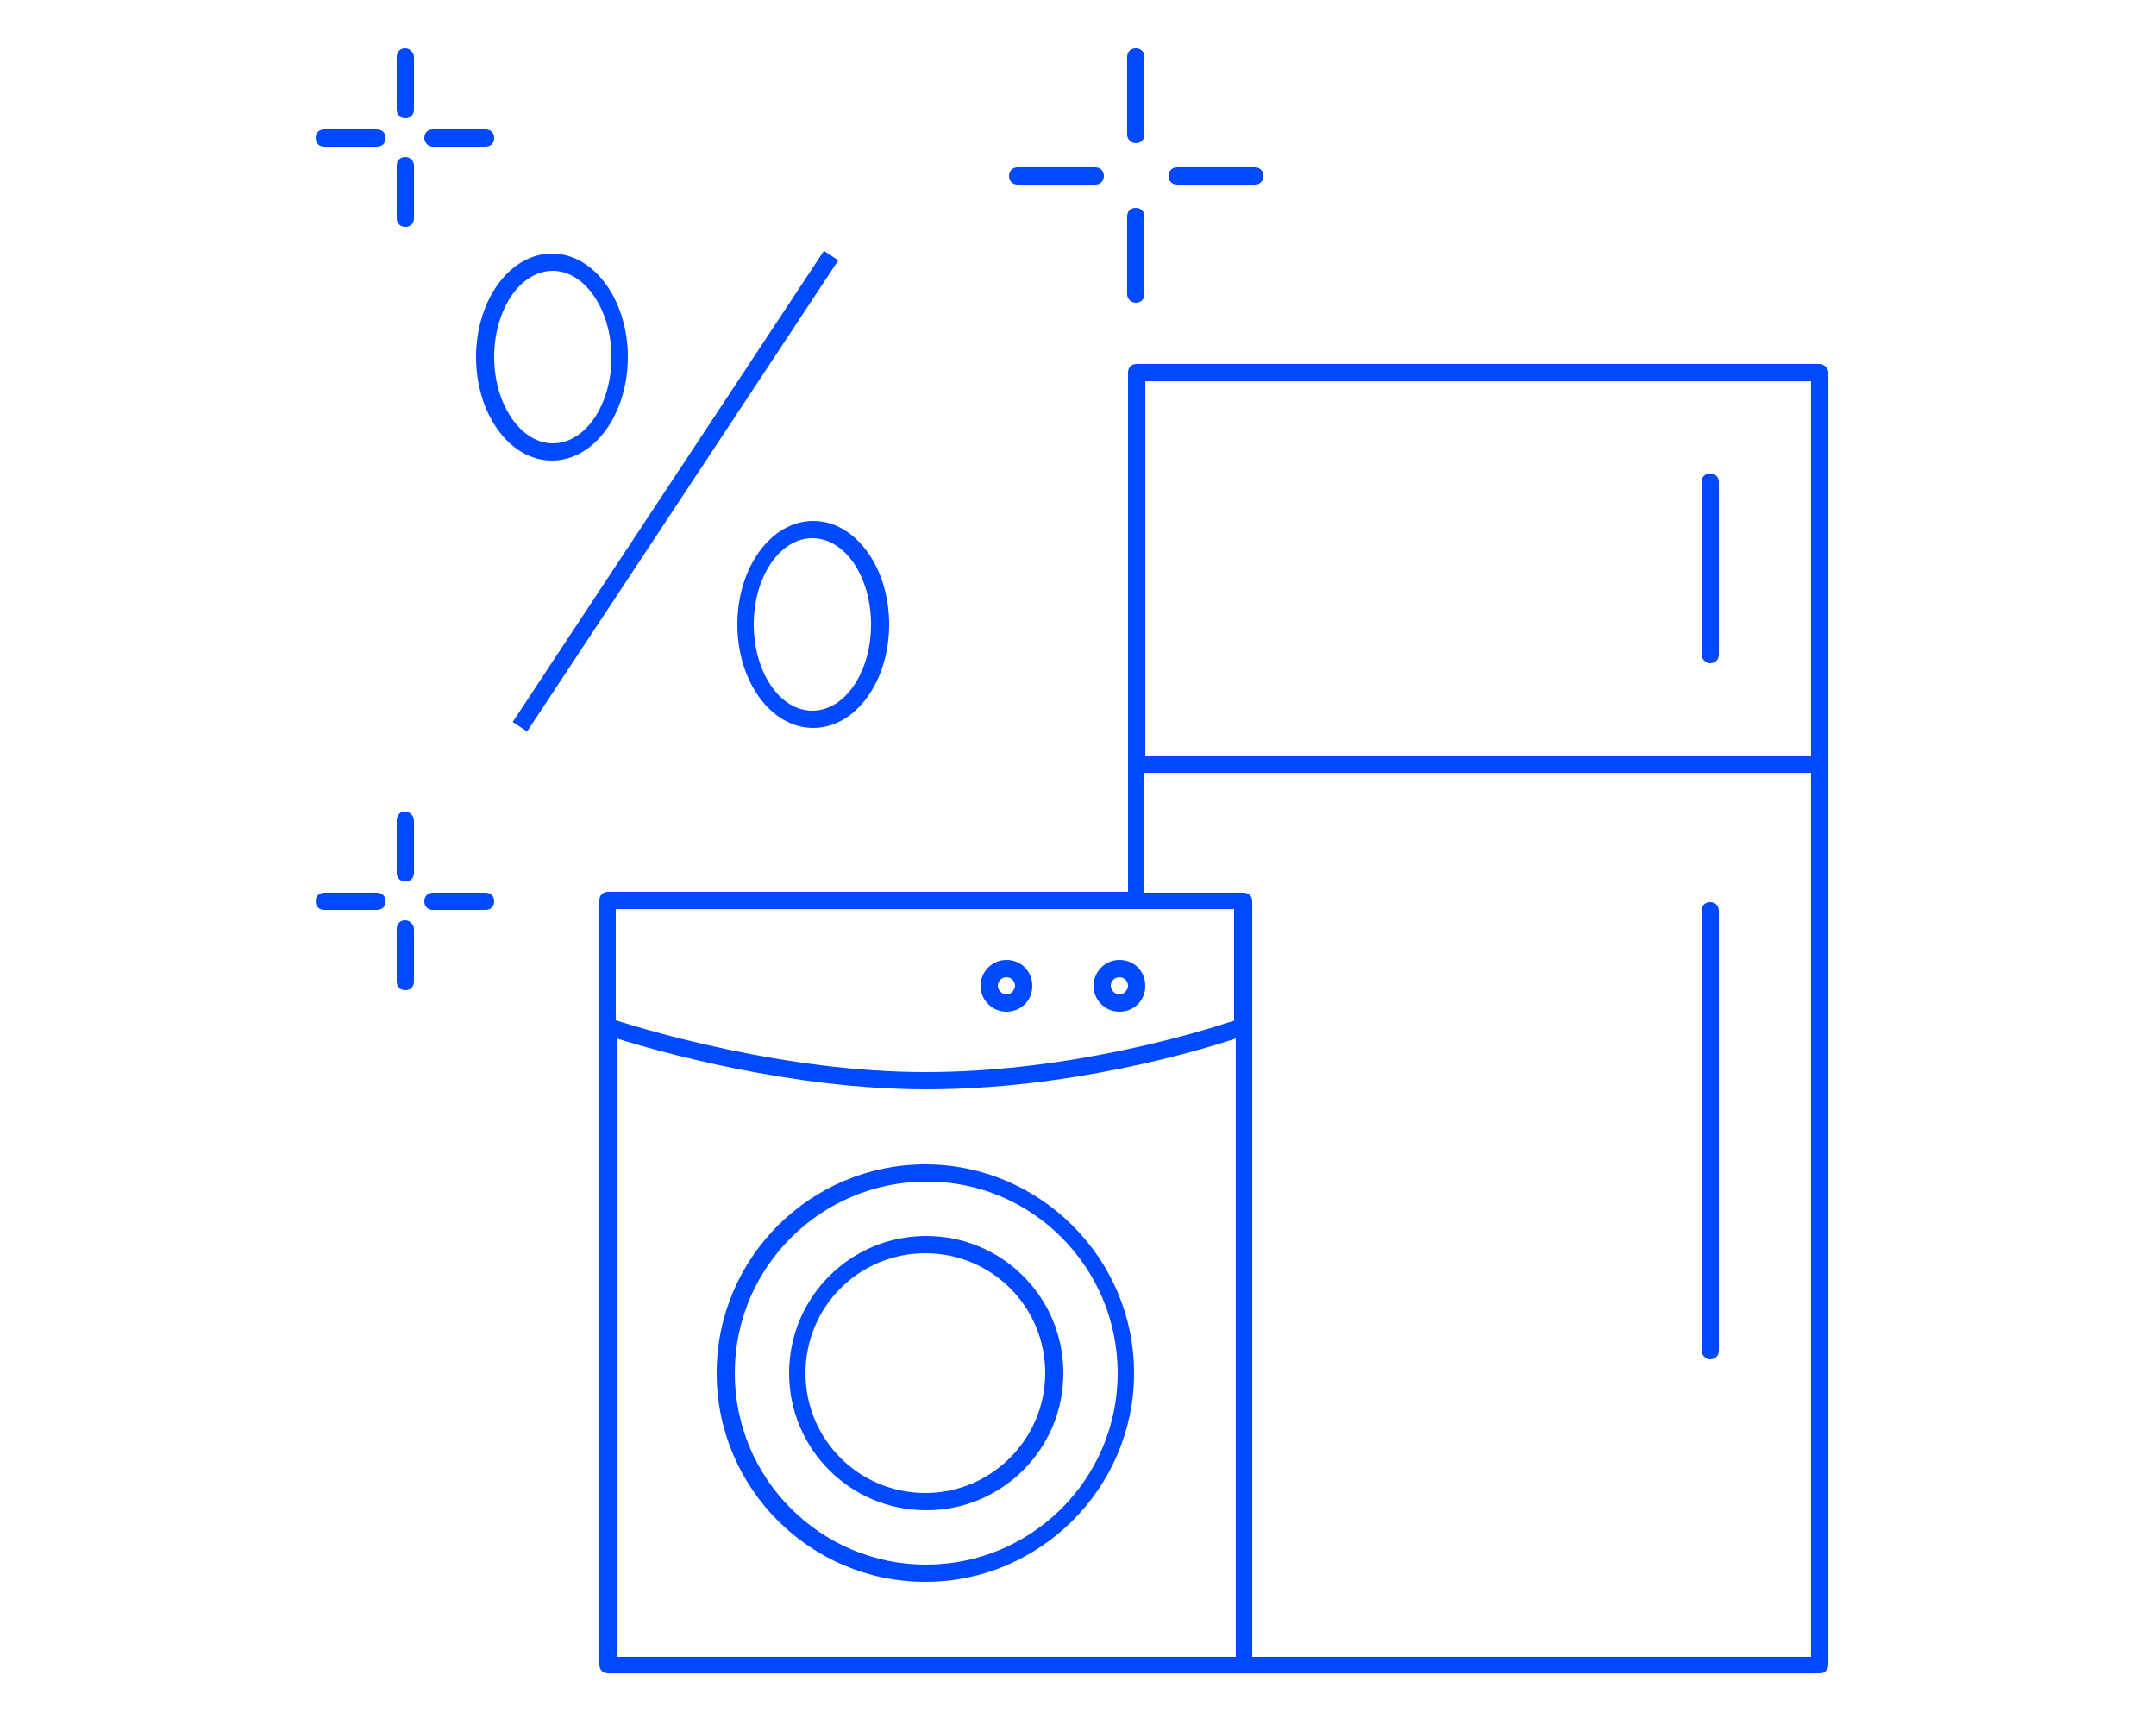 <svg xmlns="http://www.w3.org/2000/svg" xmlns:xlink="http://www.w3.org/1999/xlink" id="Layer_1" x="0px" y="0px" viewBox="0 0 250 200" style="enable-background:new 0 0 250 200;" xml:space="preserve"><style type="text/css">	.st0{fill:#0149FF;}	.st1{fill:#222C62;}	.st2{fill:none;stroke:#405DA9;stroke-width:2;stroke-linecap:round;stroke-linejoin:round;stroke-miterlimit:10;}	.st3{fill:#FFFFFF;stroke:#405DA9;stroke-width:2;stroke-linecap:round;stroke-linejoin:round;stroke-miterlimit:10;}	.st4{fill:none;stroke:#405DA9;stroke-width:2;stroke-linecap:square;stroke-linejoin:round;stroke-miterlimit:10;}	.st5{fill:none;stroke:#405DA9;stroke-width:1.865;stroke-linecap:round;stroke-linejoin:round;stroke-miterlimit:10;}	.st6{fill:#405DA9;}	.st7{fill:#FFFFFF;stroke:#405DA9;stroke-width:2.364;stroke-linecap:round;stroke-linejoin:round;stroke-miterlimit:10;}	.st8{fill:none;stroke:#405DA9;stroke-width:2.364;stroke-linecap:round;stroke-linejoin:round;stroke-miterlimit:10;}</style><g>	<path class="st0" d="M211,42.2h-79.2c-0.6,0-1,0.4-1,1v60.2H70.5c-0.6,0-1,0.4-1,1v88.6c0,0.6,0.4,1,1,1H211c0.6,0,1-0.4,1-1V43.2  C212,42.7,211.5,42.2,211,42.2z M143.2,192.1H71.5v-71.7c4.5,1.4,20.1,5.9,35.9,5.9c16.5,0,31.4-4.4,35.9-5.9V192.1z M143.2,118.3  c-3.3,1.1-18.7,6-35.9,6c-16.3,0-32.4-4.9-35.9-6v-12.9h71.7V118.3z M210,192.1h-64.8v-87.6c0-0.6-0.4-1-1-1h-11.5V89.6H210V192.1z   M210,87.6h-77.2V44.2H210V87.6z"></path>	<path class="st0" d="M198.3,157.6c0.6,0,1-0.4,1-1v-51c0-0.6-0.4-1-1-1s-1,0.4-1,1v51C197.3,157.1,197.8,157.6,198.3,157.6z"></path>	<path class="st0" d="M198.3,76.9c0.6,0,1-0.4,1-1v-20c0-0.6-0.4-1-1-1s-1,0.4-1,1v20C197.3,76.4,197.8,76.9,198.3,76.9z"></path>	<path class="st0" d="M85.5,72.4c0,6.6,3.9,12,8.8,12s8.8-5.4,8.8-12s-3.9-12-8.8-12S85.5,65.8,85.5,72.4z M101,72.4  c0,5.5-3,10-6.8,10s-6.8-4.5-6.8-10s3-10,6.8-10S101,66.9,101,72.4z"></path>	<path class="st0" d="M72.8,41.4c0-6.6-3.9-12-8.8-12s-8.8,5.4-8.8,12s3.9,12,8.8,12S72.8,48,72.8,41.4z M57.3,41.4  c0-5.5,3-10,6.8-10c3.7,0,6.8,4.5,6.8,10s-3,10-6.8,10C60.4,51.4,57.3,46.9,57.3,41.4z"></path>	<rect x="45.6" y="55.9" transform="matrix(0.551 -0.834 0.834 0.551 -12.299 90.938)" class="st0" width="65.5" height="2"></rect>	<path class="st0" d="M83.1,159.2c0,13.4,10.9,24.2,24.2,24.2s24.2-10.9,24.2-24.2s-10.9-24.2-24.2-24.2S83.1,145.8,83.1,159.2z   M129.6,159.2c0,12.3-10,22.2-22.2,22.2c-12.3,0-22.2-10-22.2-22.2c0-12.3,10-22.2,22.2-22.2C119.6,136.9,129.6,146.9,129.6,159.2z  "></path>	<path class="st0" d="M116.7,117.3c1.7,0,3-1.3,3-3s-1.3-3-3-3s-3,1.4-3,3S115,117.3,116.7,117.3z M116.7,113.3c0.6,0,1,0.5,1,1  s-0.5,1-1,1s-1-0.5-1-1S116.1,113.3,116.7,113.3z"></path>	<path class="st0" d="M129.8,117.3c1.7,0,3-1.3,3-3s-1.3-3-3-3s-3,1.4-3,3S128.1,117.3,129.8,117.3z M129.8,113.3c0.6,0,1,0.5,1,1  s-0.5,1-1,1s-1-0.5-1-1S129.2,113.3,129.8,113.3z"></path>	<path class="st0" d="M91.5,159.2c0,8.8,7.1,15.9,15.9,15.9s15.9-7.1,15.9-15.9s-7.1-15.9-15.9-15.9S91.5,150.4,91.5,159.2z   M121.2,159.2c0,7.6-6.2,13.9-13.9,13.9s-13.9-6.2-13.9-13.9s6.2-13.9,13.9-13.9S121.2,151.5,121.2,159.2z"></path>	<path class="st0" d="M131.7,16.6c0.6,0,1-0.4,1-1v-9c0-0.6-0.4-1-1-1s-1,0.4-1,1v9C130.7,16.2,131.2,16.6,131.7,16.6z"></path>	<path class="st0" d="M131.7,35.1c0.6,0,1-0.4,1-1v-9c0-0.6-0.4-1-1-1s-1,0.4-1,1v9C130.7,34.7,131.2,35.1,131.7,35.1z"></path>	<path class="st0" d="M136.5,21.4h9c0.6,0,1-0.4,1-1s-0.4-1-1-1h-9c-0.6,0-1,0.4-1,1S135.9,21.4,136.5,21.4z"></path>	<path class="st0" d="M118,21.4h9c0.6,0,1-0.4,1-1s-0.4-1-1-1h-9c-0.6,0-1,0.4-1,1S117.4,21.4,118,21.4z"></path>	<path class="st0" d="M47,94.1c-0.6,0-1,0.4-1,1v6.1c0,0.6,0.4,1,1,1s1-0.4,1-1v-6.1C48,94.6,47.5,94.1,47,94.1z"></path>	<path class="st0" d="M47,106.7c-0.6,0-1,0.4-1,1v6.1c0,0.6,0.4,1,1,1s1-0.4,1-1v-6.1C48,107.2,47.5,106.7,47,106.7z"></path>	<path class="st0" d="M56.3,103.5h-6.1c-0.6,0-1,0.4-1,1s0.4,1,1,1h6.1c0.6,0,1-0.4,1-1S56.9,103.5,56.3,103.5z"></path>	<path class="st0" d="M43.7,103.5h-6.1c-0.6,0-1,0.4-1,1s0.4,1,1,1h6.1c0.6,0,1-0.4,1-1S44.3,103.5,43.7,103.5z"></path>	<path class="st0" d="M47,5.6c-0.6,0-1,0.4-1,1v6.1c0,0.6,0.4,1,1,1s1-0.4,1-1V6.6C48,6.1,47.5,5.6,47,5.6z"></path>	<path class="st0" d="M47,18.2c-0.6,0-1,0.4-1,1v6.1c0,0.6,0.4,1,1,1s1-0.4,1-1v-6.1C48,18.6,47.5,18.2,47,18.2z"></path>	<path class="st0" d="M50.2,17h6.1c0.6,0,1-0.4,1-1c0-0.6-0.4-1-1-1h-6.1c-0.6,0-1,0.4-1,1C49.2,16.5,49.6,17,50.2,17z"></path>	<path class="st0" d="M43.7,15h-6.1c-0.6,0-1,0.4-1,1c0,0.6,0.4,1,1,1h6.1c0.6,0,1-0.4,1-1C44.7,15.4,44.3,15,43.7,15z"></path></g></svg>